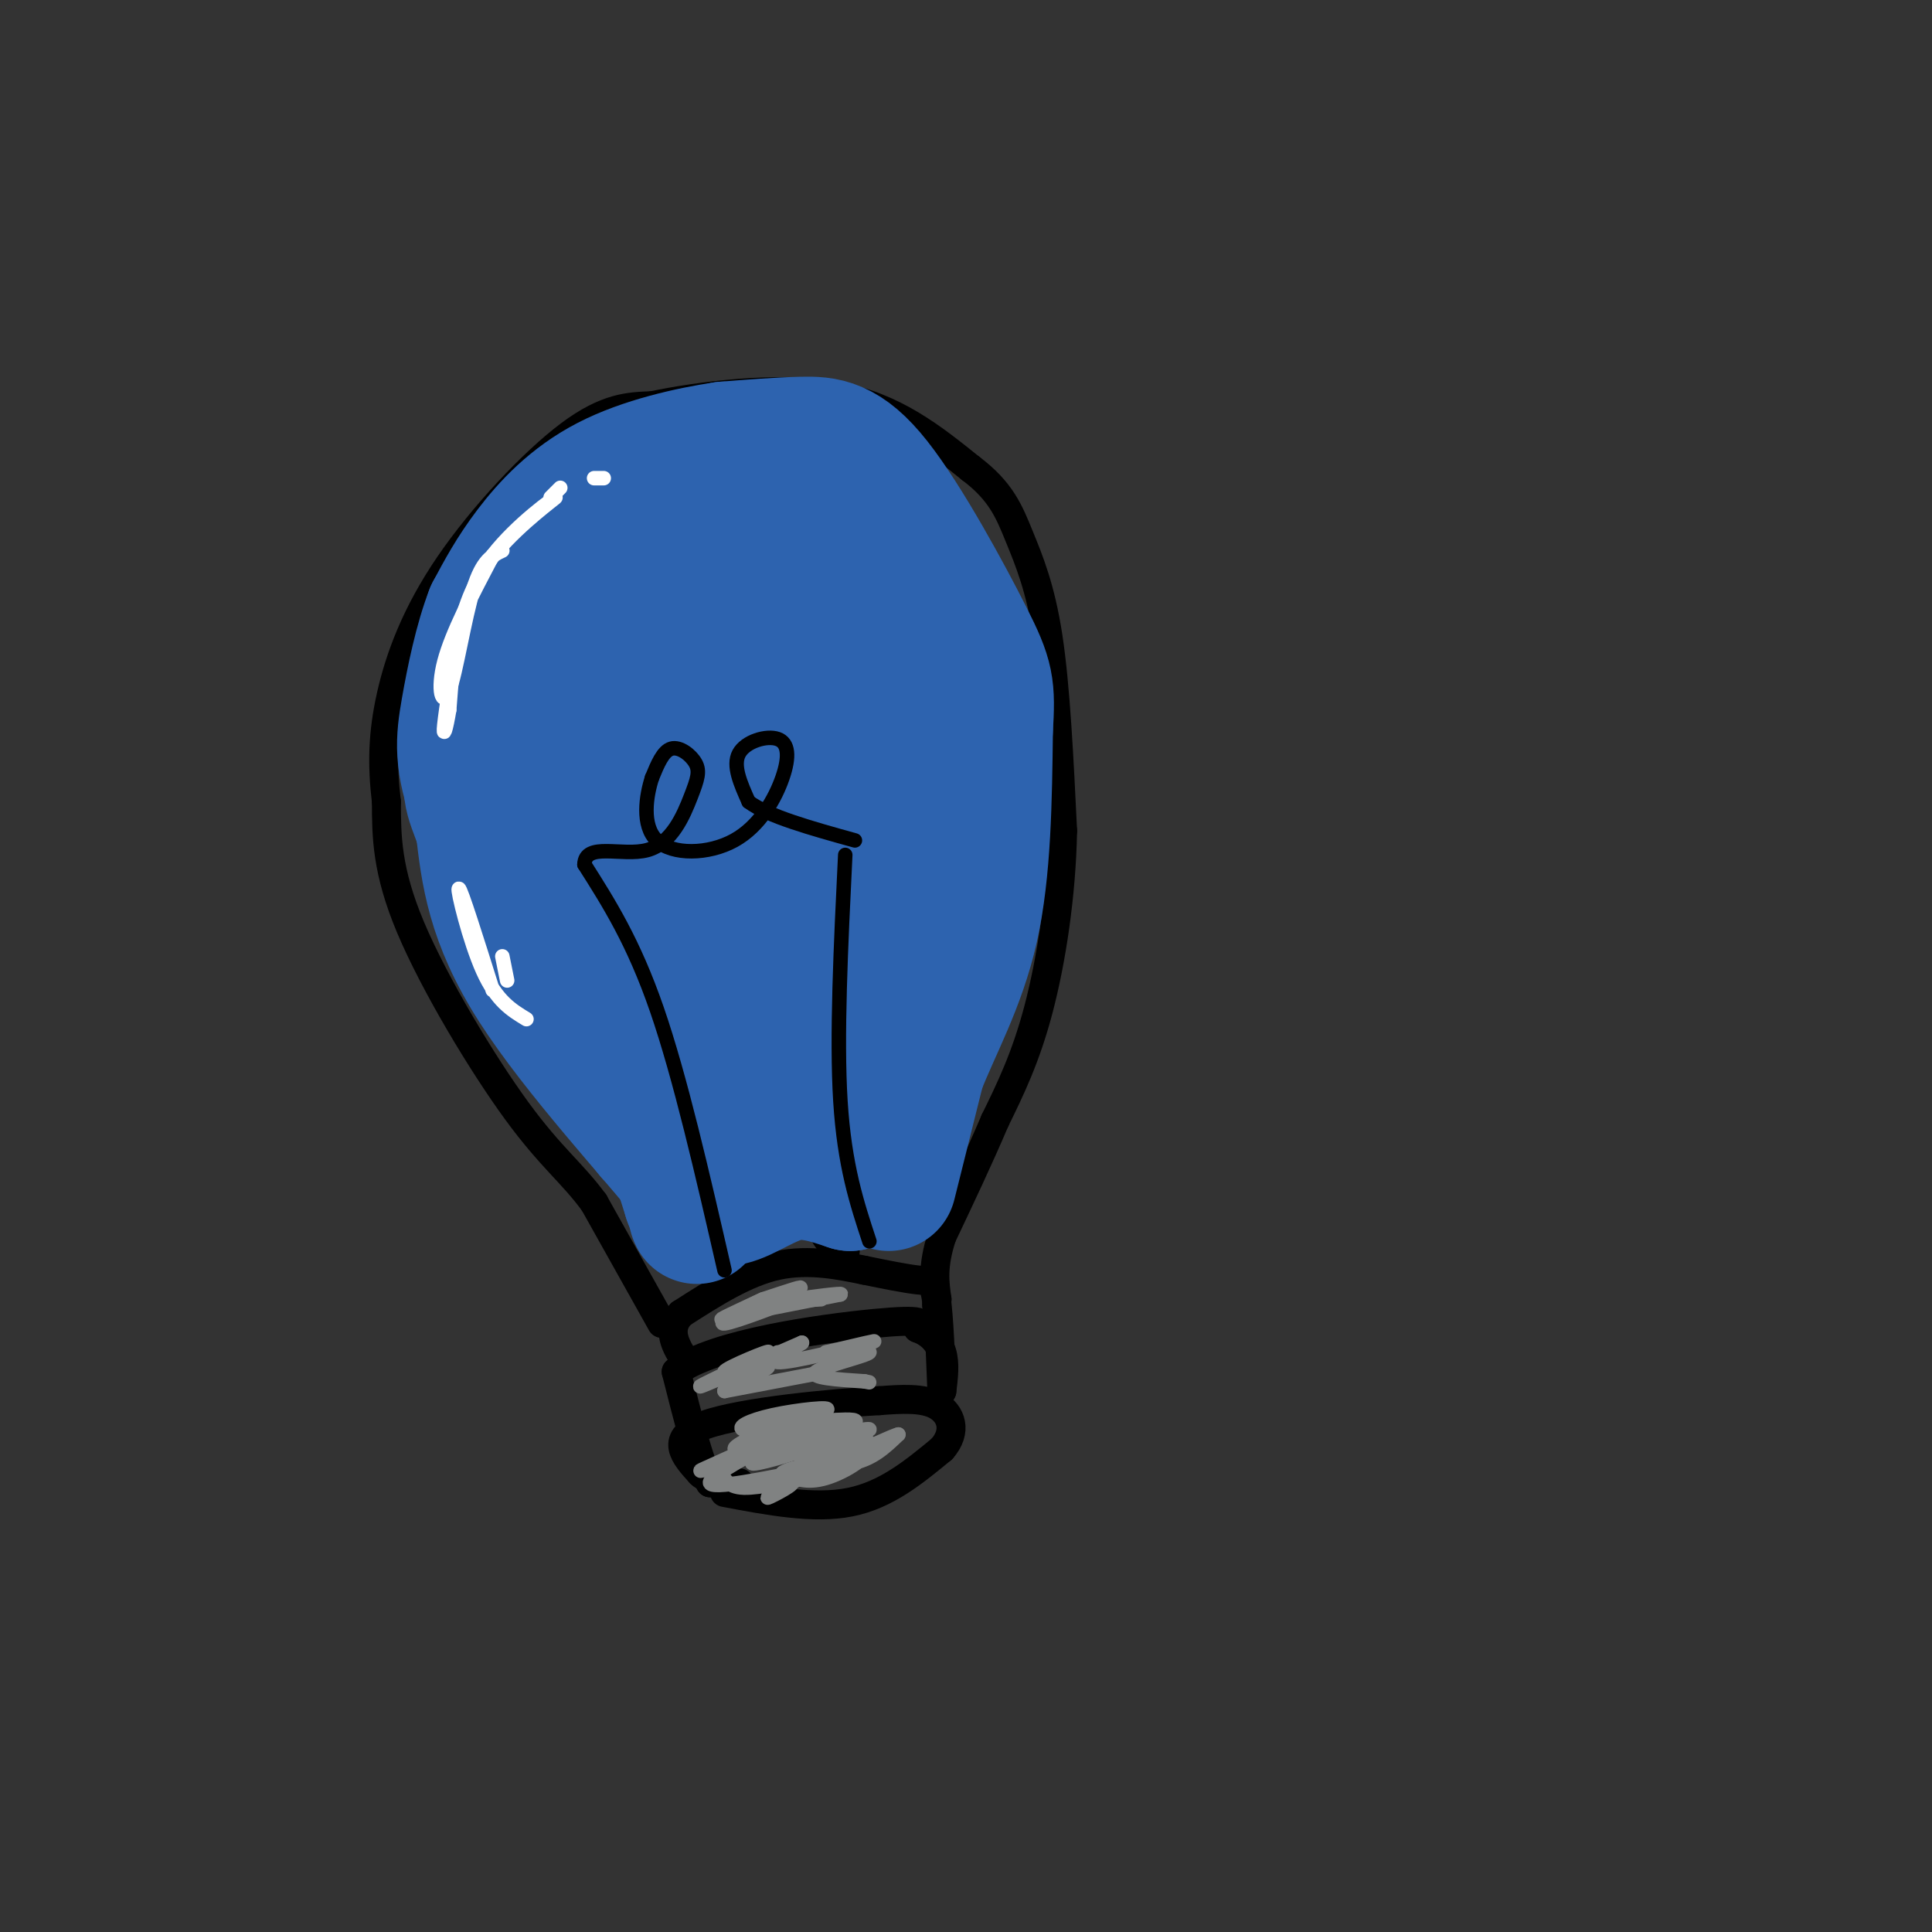<svg viewBox='0 0 400 400' version='1.1' xmlns='http://www.w3.org/2000/svg' xmlns:xlink='http://www.w3.org/1999/xlink'><rect x="0" y="0" width="400" height="400" fill="#333333" stroke="none"/><g fill='none' stroke='rgb(0,0,0)' stroke-width='6' stroke-linecap='round' stroke-linejoin='round'><path d='M150,309c9.250,1.750 18.500,3.500 26,2c7.500,-1.500 13.250,-6.250 19,-11'/><path d='M195,300c3.267,-3.667 1.933,-7.333 -1,-9c-2.933,-1.667 -7.467,-1.333 -12,-1'/><path d='M182,290c-9.822,0.511 -28.378,2.289 -36,5c-7.622,2.711 -4.311,6.356 -1,10'/><path d='M145,305c1.889,2.000 7.111,2.000 8,2c0.889,0.000 -2.556,0.000 -6,0'/><path d='M147,307c-2.167,-3.833 -4.583,-13.417 -7,-23'/><path d='M140,284c7.622,-5.844 30.178,-8.956 41,-10c10.822,-1.044 9.911,-0.022 9,1'/><path d='M190,275c2.511,0.911 4.289,2.689 5,5c0.711,2.311 0.356,5.156 0,8'/><path d='M195,288c-0.119,-2.560 -0.417,-12.958 -1,-18c-0.583,-5.042 -1.452,-4.726 -4,-5c-2.548,-0.274 -6.774,-1.137 -11,-2'/><path d='M179,263c-4.822,-0.978 -11.378,-2.422 -18,-1c-6.622,1.422 -13.311,5.711 -20,10'/><path d='M141,272c-3.167,3.333 -1.083,6.667 1,10'/><path d='M137,274c0.000,0.000 -14.000,-25.000 -14,-25'/><path d='M123,249c-4.536,-6.214 -8.875,-9.250 -16,-19c-7.125,-9.750 -17.036,-26.214 -22,-38c-4.964,-11.786 -4.982,-18.893 -5,-26'/><path d='M80,166c-0.930,-7.780 -0.754,-14.230 1,-22c1.754,-7.770 5.088,-16.861 12,-27c6.912,-10.139 17.404,-21.325 25,-27c7.596,-5.675 12.298,-5.837 17,-6'/><path d='M135,84c9.844,-2.044 25.956,-4.156 38,-2c12.044,2.156 20.022,8.578 28,15'/><path d='M201,97c6.274,4.714 7.958,9.000 10,14c2.042,5.000 4.440,10.714 6,21c1.560,10.286 2.280,25.143 3,40'/><path d='M220,172c-0.244,13.422 -2.356,26.978 -5,37c-2.644,10.022 -5.822,16.511 -9,23'/><path d='M206,232c-3.333,7.833 -7.167,15.917 -11,24'/><path d='M195,256c-2.000,6.167 -1.500,9.583 -1,13'/><path d='M194,269c-0.167,2.167 -0.083,1.083 0,0'/><path d='M175,259c-1.750,-0.417 -3.500,-0.833 -6,-7c-2.500,-6.167 -5.750,-18.083 -9,-30'/><path d='M160,222c-1.500,-13.333 -0.750,-31.667 0,-50'/><path d='M153,262c0.844,-7.133 1.689,-14.267 -1,-27c-2.689,-12.733 -8.911,-31.067 -13,-41c-4.089,-9.933 -6.044,-11.467 -8,-13'/><path d='M131,181c-0.833,-2.000 1.083,-0.500 3,1'/><path d='M131,178c2.275,0.252 4.550,0.503 6,-1c1.450,-1.503 2.076,-4.762 2,-9c-0.076,-4.238 -0.856,-9.456 -3,-12c-2.144,-2.544 -5.654,-2.416 -7,0c-1.346,2.416 -0.527,7.119 1,10c1.527,2.881 3.764,3.941 6,5'/><path d='M136,171c3.392,1.432 8.872,2.511 12,2c3.128,-0.511 3.905,-2.612 5,-4c1.095,-1.388 2.510,-2.063 3,-6c0.490,-3.937 0.055,-11.137 -2,-13c-2.055,-1.863 -5.730,1.611 -5,7c0.730,5.389 5.865,12.695 11,20'/><path d='M160,177c1.833,3.333 0.917,1.667 0,0'/></g>
<g fill='none' stroke='rgb(45,99,175)' stroke-width='28' stroke-linecap='round' stroke-linejoin='round'><path d='M184,245c0.000,0.000 6.000,-24.000 6,-24'/><path d='M190,221c3.244,-8.356 8.356,-17.244 11,-29c2.644,-11.756 2.822,-26.378 3,-41'/><path d='M204,151c0.522,-8.837 0.325,-10.431 -4,-19c-4.325,-8.569 -12.780,-24.115 -19,-32c-6.220,-7.885 -10.206,-8.110 -15,-8c-4.794,0.110 -10.397,0.555 -16,1'/><path d='M150,93c-7.048,1.060 -16.667,3.208 -24,7c-7.333,3.792 -12.381,9.226 -16,14c-3.619,4.774 -5.810,8.887 -8,13'/><path d='M102,127c-2.262,5.798 -3.917,13.792 -5,20c-1.083,6.208 -1.595,10.631 2,20c3.595,9.369 11.298,23.685 19,38'/><path d='M118,205c6.111,9.600 11.889,14.600 16,21c4.111,6.400 6.556,14.200 9,22'/><path d='M143,248c1.667,4.400 1.333,4.400 1,3c-0.333,-1.400 -0.667,-4.200 -1,-7'/><path d='M143,244c-6.778,-8.511 -23.222,-26.289 -32,-40c-8.778,-13.711 -9.889,-23.356 -11,-33'/><path d='M100,171c-2.542,-6.891 -3.398,-7.618 -1,-14c2.398,-6.382 8.049,-18.417 14,-26c5.951,-7.583 12.203,-10.713 22,-14c9.797,-3.287 23.138,-6.731 32,-4c8.862,2.731 13.246,11.637 16,19c2.754,7.363 3.877,13.181 5,19'/><path d='M188,151c0.218,5.889 -1.738,11.112 -5,16c-3.262,4.888 -7.830,9.442 -17,14c-9.170,4.558 -22.943,9.121 -31,8c-8.057,-1.121 -10.399,-7.927 -13,-15c-2.601,-7.073 -5.461,-14.412 -3,-22c2.461,-7.588 10.243,-15.426 16,-20c5.757,-4.574 9.490,-5.883 12,-7c2.510,-1.117 3.796,-2.042 8,-1c4.204,1.042 11.324,4.050 16,7c4.676,2.950 6.907,5.843 8,9c1.093,3.157 1.046,6.579 1,10'/><path d='M180,150c-0.247,3.468 -1.363,7.140 -4,12c-2.637,4.860 -6.794,10.910 -13,15c-6.206,4.090 -14.460,6.220 -19,6c-4.540,-0.220 -5.365,-2.789 -6,-6c-0.635,-3.211 -1.082,-7.063 0,-11c1.082,-3.937 3.691,-7.960 8,-12c4.309,-4.040 10.318,-8.096 14,-9c3.682,-0.904 5.037,1.345 6,4c0.963,2.655 1.535,5.717 1,9c-0.535,3.283 -2.176,6.787 -7,11c-4.824,4.213 -12.832,9.134 -17,8c-4.168,-1.134 -4.496,-8.322 -3,-14c1.496,-5.678 4.815,-9.845 9,-12c4.185,-2.155 9.235,-2.299 13,2c3.765,4.299 6.244,13.042 5,19c-1.244,5.958 -6.213,9.131 -11,11c-4.787,1.869 -9.394,2.435 -14,3'/><path d='M142,186c-6.454,-0.733 -15.590,-4.066 -12,-5c3.590,-0.934 19.907,0.530 21,11c1.093,10.470 -13.036,29.947 -16,38c-2.964,8.053 5.237,4.681 12,3c6.763,-1.681 12.089,-1.672 16,-3c3.911,-1.328 6.409,-3.993 9,-10c2.591,-6.007 5.277,-15.355 5,-20c-0.277,-4.645 -3.518,-4.585 -7,-3c-3.482,1.585 -7.207,4.696 -10,7c-2.793,2.304 -4.655,3.801 -6,7c-1.345,3.199 -2.172,8.099 -3,13'/><path d='M151,224c0.671,2.595 3.848,2.582 9,0c5.152,-2.582 12.280,-7.733 18,-16c5.720,-8.267 10.033,-19.652 9,-23c-1.033,-3.348 -7.411,1.340 -10,6c-2.589,4.660 -1.389,9.293 -4,17c-2.611,7.707 -9.032,18.488 -14,25c-4.968,6.512 -8.484,8.756 -12,11'/><path d='M147,244c-1.512,2.929 0.708,4.750 4,4c3.292,-0.750 7.655,-4.071 12,-5c4.345,-0.929 8.673,0.536 13,2'/><path d='M176,245c3.833,-2.500 6.917,-9.750 10,-17'/><path d='M186,228c2.667,-6.156 4.333,-13.044 4,-19c-0.333,-5.956 -2.667,-10.978 -5,-16'/><path d='M185,193c-1.167,-3.167 -1.583,-3.083 -2,-3'/></g>
<g fill='none' stroke='rgb(0,0,0)' stroke-width='3' stroke-linecap='round' stroke-linejoin='round'><path d='M180,257c-2.583,-7.833 -5.167,-15.667 -6,-29c-0.833,-13.333 0.083,-32.167 1,-51'/><path d='M150,263c-4.583,-20.000 -9.167,-40.000 -14,-54c-4.833,-14.000 -9.917,-22.000 -15,-30'/><path d='M121,179c0.112,-4.749 7.892,-1.621 13,-3c5.108,-1.379 7.544,-7.267 9,-11c1.456,-3.733 1.930,-5.313 1,-7c-0.930,-1.687 -3.266,-3.482 -5,-3c-1.734,0.482 -2.867,3.241 -4,6'/><path d='M135,161c-1.206,3.697 -2.221,9.940 1,13c3.221,3.060 10.678,2.936 16,0c5.322,-2.936 8.509,-8.684 10,-13c1.491,-4.316 1.286,-7.201 -1,-8c-2.286,-0.799 -6.653,0.486 -8,3c-1.347,2.514 0.327,6.257 2,10'/><path d='M155,166c4.000,3.000 13.000,5.500 22,8'/></g>
<g fill='none' stroke='rgb(255,255,255)' stroke-width='3' stroke-linecap='round' stroke-linejoin='round'><path d='M104,114c-2.060,0.958 -4.119,1.917 -6,8c-1.881,6.083 -3.583,17.292 -5,21c-1.417,3.708 -2.548,-0.083 -1,-6c1.548,-5.917 5.774,-13.958 10,-22'/><path d='M102,115c5.097,-6.568 12.841,-11.987 13,-12c0.159,-0.013 -7.265,5.381 -12,11c-4.735,5.619 -6.781,11.463 -8,17c-1.219,5.537 -1.609,10.769 -2,16'/><path d='M93,147c-0.667,4.044 -1.333,6.156 -1,3c0.333,-3.156 1.667,-11.578 3,-20'/><path d='M114,103c0.000,0.000 2.000,-2.000 2,-2'/><path d='M125,99c0.000,0.000 -2.000,0.000 -2,0'/><path d='M102,205c-3.311,-10.533 -6.622,-21.067 -7,-21c-0.378,0.067 2.178,10.733 5,17c2.822,6.267 5.911,8.133 9,10'/><path d='M105,203c0.000,0.000 -1.000,-5.000 -1,-5'/></g>
<g fill='none' stroke='rgb(128,130,130)' stroke-width='3' stroke-linecap='round' stroke-linejoin='round'><path d='M158,269c-5.200,2.400 -10.400,4.800 -8,4c2.400,-0.800 12.400,-4.800 15,-6c2.600,-1.200 -2.200,0.400 -7,2'/><path d='M158,269c-3.857,1.774 -10.000,5.208 -8,5c2.000,-0.208 12.143,-4.060 14,-5c1.857,-0.940 -4.571,1.030 -11,3'/><path d='M153,272c1.667,-0.167 11.333,-2.083 21,-4'/><path d='M174,268c1.044,-0.400 -6.844,0.600 -9,1c-2.156,0.400 1.422,0.200 5,0'/><path d='M171,284c0.000,0.000 -21.000,4.000 -21,4'/><path d='M150,288c-0.440,-0.677 8.959,-4.369 9,-5c0.041,-0.631 -9.278,1.800 -9,1c0.278,-0.800 10.152,-4.831 9,-4c-1.152,0.831 -13.329,6.523 -14,7c-0.671,0.477 10.165,-4.262 21,-9'/><path d='M166,278c0.881,-0.226 -7.417,3.708 -5,4c2.417,0.292 15.548,-3.060 19,-4c3.452,-0.940 -2.774,0.530 -9,2'/><path d='M171,280c1.417,0.095 9.458,-0.667 9,0c-0.458,0.667 -9.417,2.762 -11,4c-1.583,1.238 4.208,1.619 10,2'/><path d='M179,286c1.667,0.333 0.833,0.167 0,0'/><path d='M170,302c-0.587,-1.858 -1.174,-3.716 -5,-3c-3.826,0.716 -10.892,4.006 -9,4c1.892,-0.006 12.740,-3.309 13,-4c0.260,-0.691 -10.069,1.231 -12,1c-1.931,-0.231 4.534,-2.616 11,-5'/><path d='M168,295c-1.781,-0.302 -11.735,1.445 -11,1c0.735,-0.445 12.158,-3.080 14,-4c1.842,-0.920 -5.898,-0.123 -11,1c-5.102,1.123 -7.566,2.572 -6,3c1.566,0.428 7.162,-0.163 8,0c0.838,0.163 -3.081,1.082 -7,2'/><path d='M155,298c-2.161,0.960 -4.064,2.360 -2,2c2.064,-0.360 8.094,-2.482 6,-1c-2.094,1.482 -12.313,6.566 -12,8c0.313,1.434 11.156,-0.783 22,-3'/><path d='M169,304c1.997,-0.352 -4.009,0.268 -3,0c1.009,-0.268 9.033,-1.422 9,-2c-0.033,-0.578 -8.124,-0.579 -9,0c-0.876,0.579 5.464,1.737 10,1c4.536,-0.737 7.268,-3.368 10,-6'/><path d='M186,297c-0.892,0.135 -8.123,3.473 -9,4c-0.877,0.527 4.600,-1.756 3,-2c-1.600,-0.244 -10.277,1.550 -10,1c0.277,-0.550 9.508,-3.443 10,-4c0.492,-0.557 -7.754,1.221 -16,3'/><path d='M164,299c0.324,-0.374 9.135,-2.809 12,-4c2.865,-1.191 -0.216,-1.137 -3,-1c-2.784,0.137 -5.272,0.356 -3,1c2.272,0.644 9.304,1.712 10,4c0.696,2.288 -4.944,5.797 -9,7c-4.056,1.203 -6.528,0.102 -9,-1'/><path d='M162,305c0.632,-0.802 6.714,-2.306 6,-1c-0.714,1.306 -8.222,5.422 -9,6c-0.778,0.578 5.175,-2.383 5,-3c-0.175,-0.617 -6.479,1.109 -10,1c-3.521,-0.109 -4.261,-2.055 -5,-4'/><path d='M149,304c-2.333,-0.222 -5.667,1.222 -3,0c2.667,-1.222 11.333,-5.111 20,-9'/><path d='M161,280c0.000,0.000 0.100,0.100 0.1,0.1'/></g>
</svg>